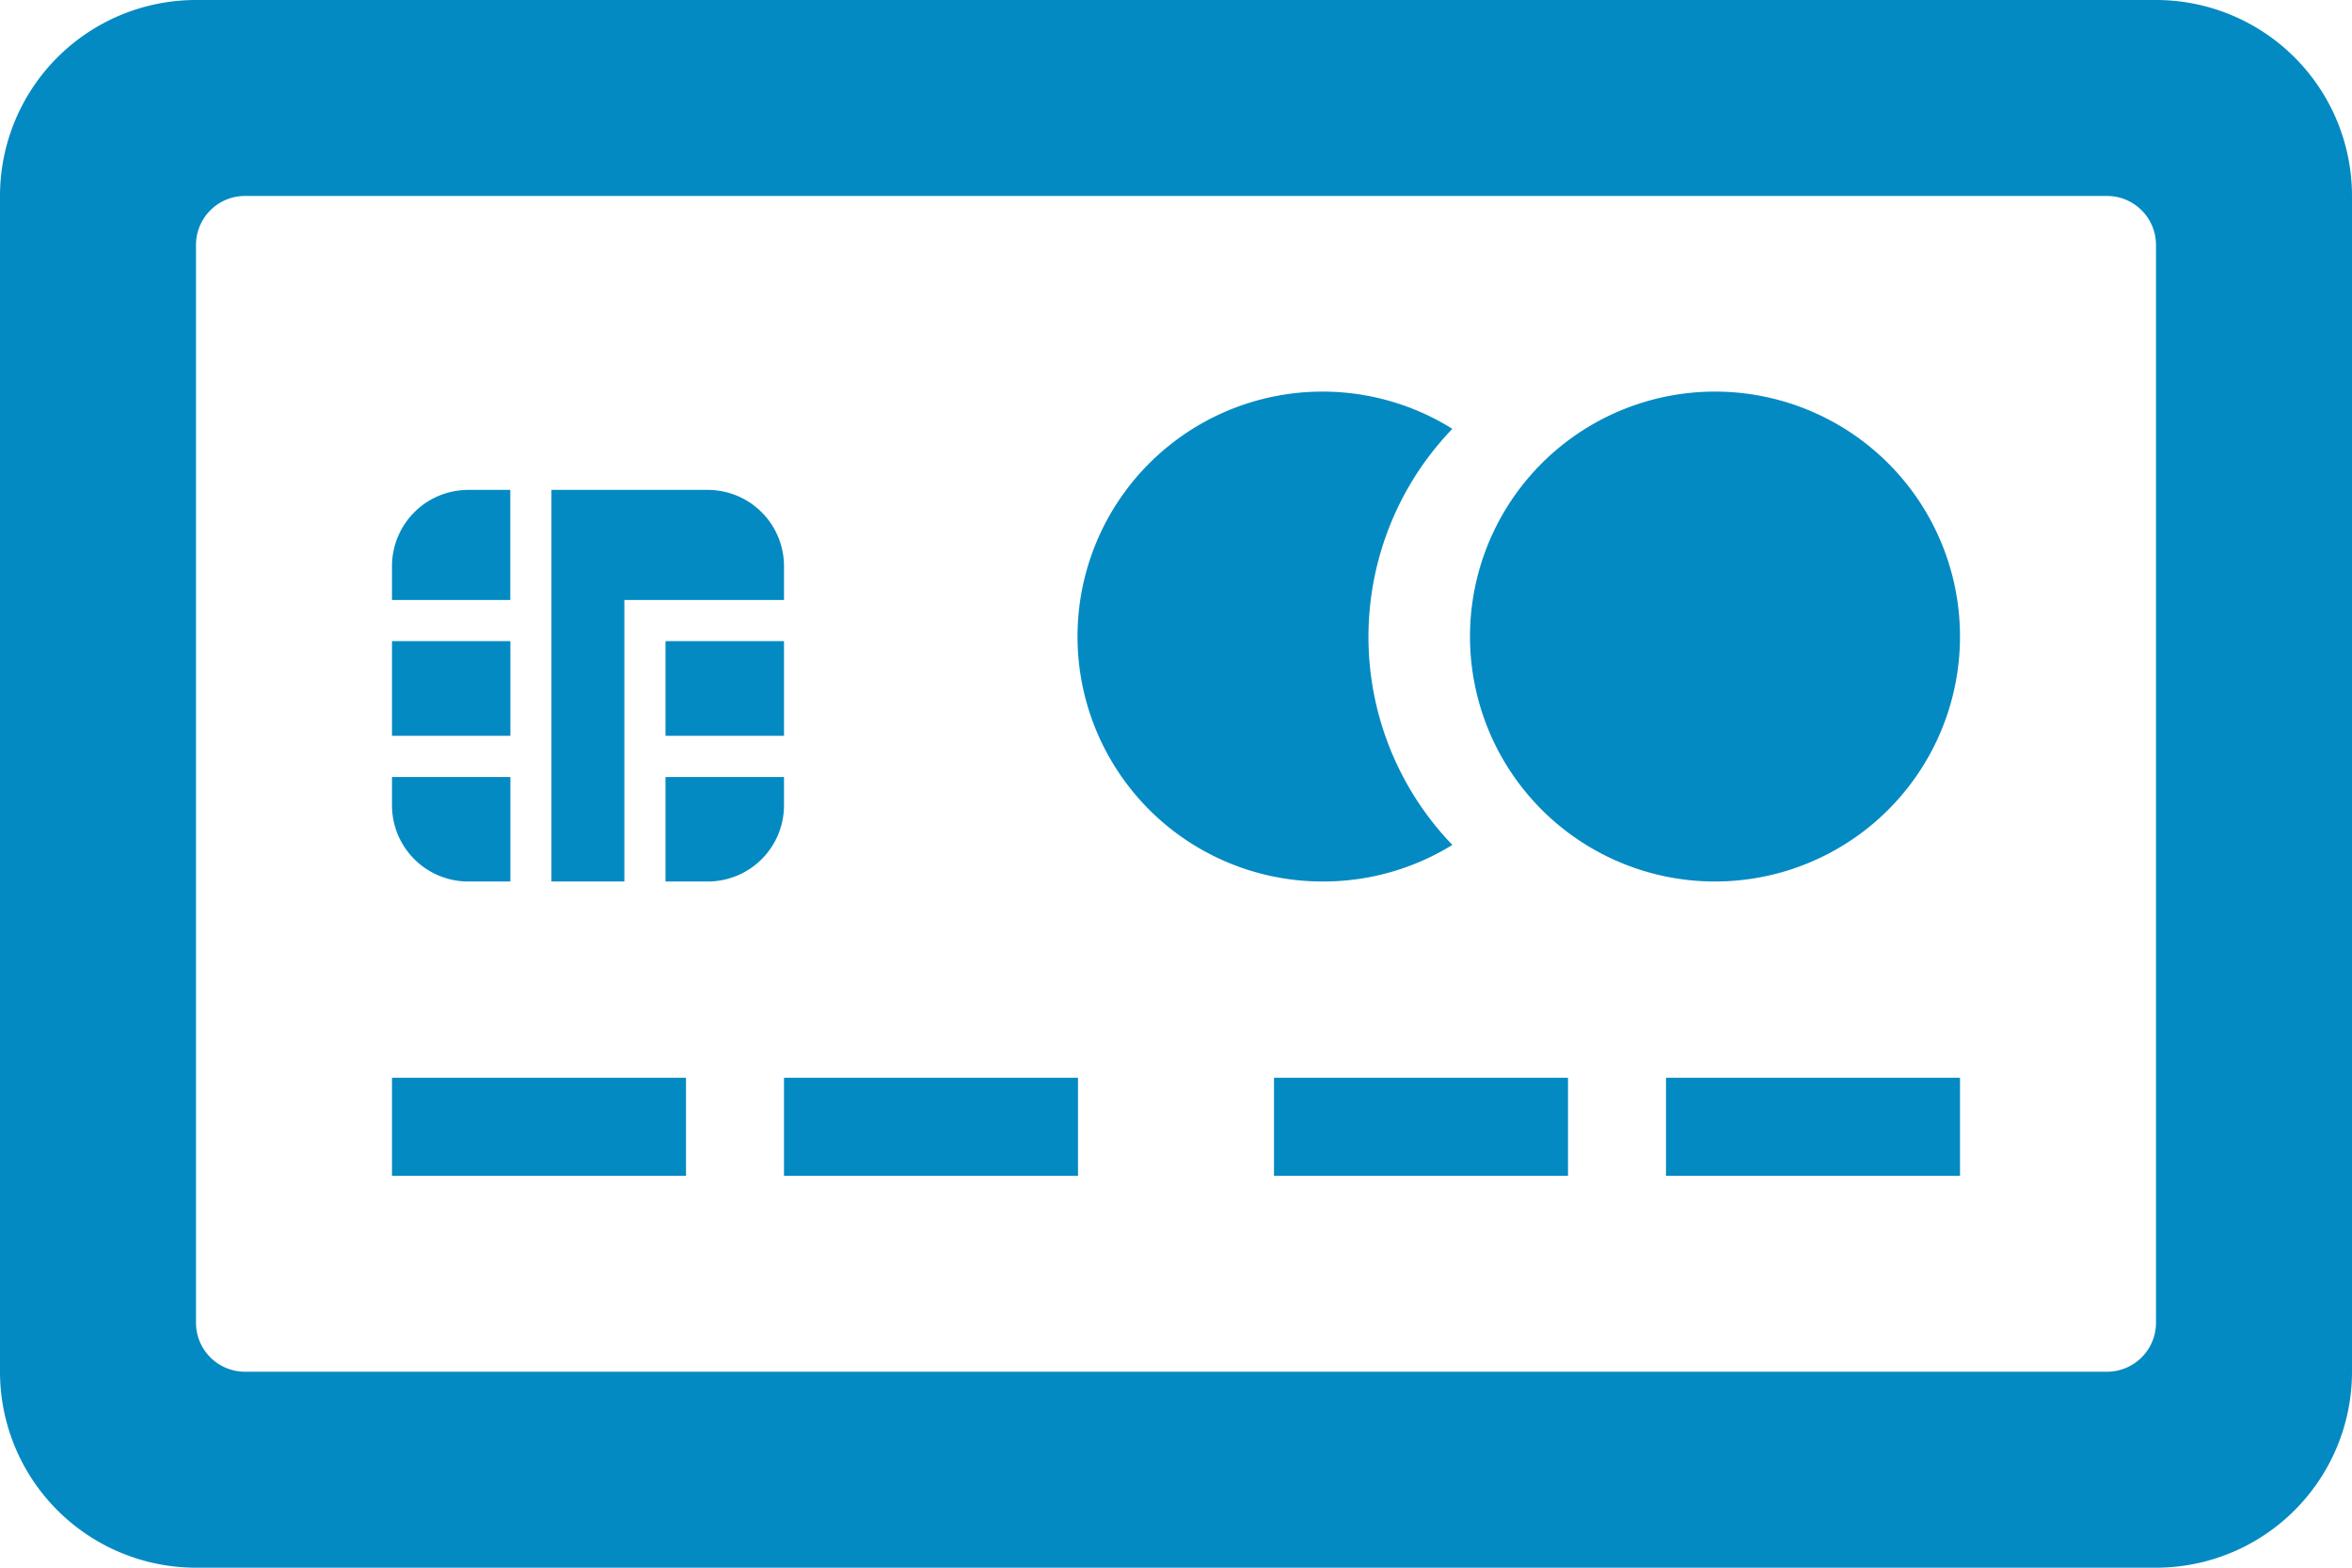 <svg xmlns="http://www.w3.org/2000/svg" width="72" height="48" viewBox="0 0 72 48">
  <defs>
    <style>
      .cls-1 {
        fill: #048ac2;
        fill-rule: evenodd;
      }
    </style>
  </defs>
  <path id="ico_credit.svg" class="cls-1" d="M423.5,9158a1.5,1.5,0,0,1,1.5,1.5v33a1.5,1.5,0,0,1-1.5,1.5h-57a1.5,1.5,0,0,1-1.5-1.5v-33a1.5,1.5,0,0,1,1.5-1.5h57Zm7.5,0a6,6,0,0,0-6-6H365a6,6,0,0,0-6,6v36a6,6,0,0,0,6,6h60a6,6,0,0,0,6-6v-36Zm-60,11.34a2.335,2.335,0,0,1,2.34-2.34h1.281v3.37H371v-1.03Zm0,2.29h3.624v2.9H371v-2.9Zm0,4.16h3.624v3.2H373.34a2.333,2.333,0,0,1-2.34-2.33v-0.87Zm12,0.87a2.333,2.333,0,0,1-2.34,2.33h-1.287v-3.2H383v0.87Zm0-2.13h-3.627v-2.9H383v2.9Zm0-4.16h-4.887v8.62h-2.232V9167h4.779a2.335,2.335,0,0,1,2.34,2.34v1.03Zm16.5,8.62a7.5,7.5,0,1,1,3.96-13.86,9.184,9.184,0,0,0,0,12.74A7.514,7.514,0,0,1,399.5,9178.99Zm4.5-7.49a7.5,7.5,0,1,1,7.5,7.49A7.5,7.5,0,0,1,404,9171.5ZM380,9185h-9v3h9v-3Zm12,0h-9v3h9v-3Zm15,0h-9v3h9v-3Zm12,0h-9v3h9v-3Z" transform="translate(-359 -9152)"/>
</svg>
